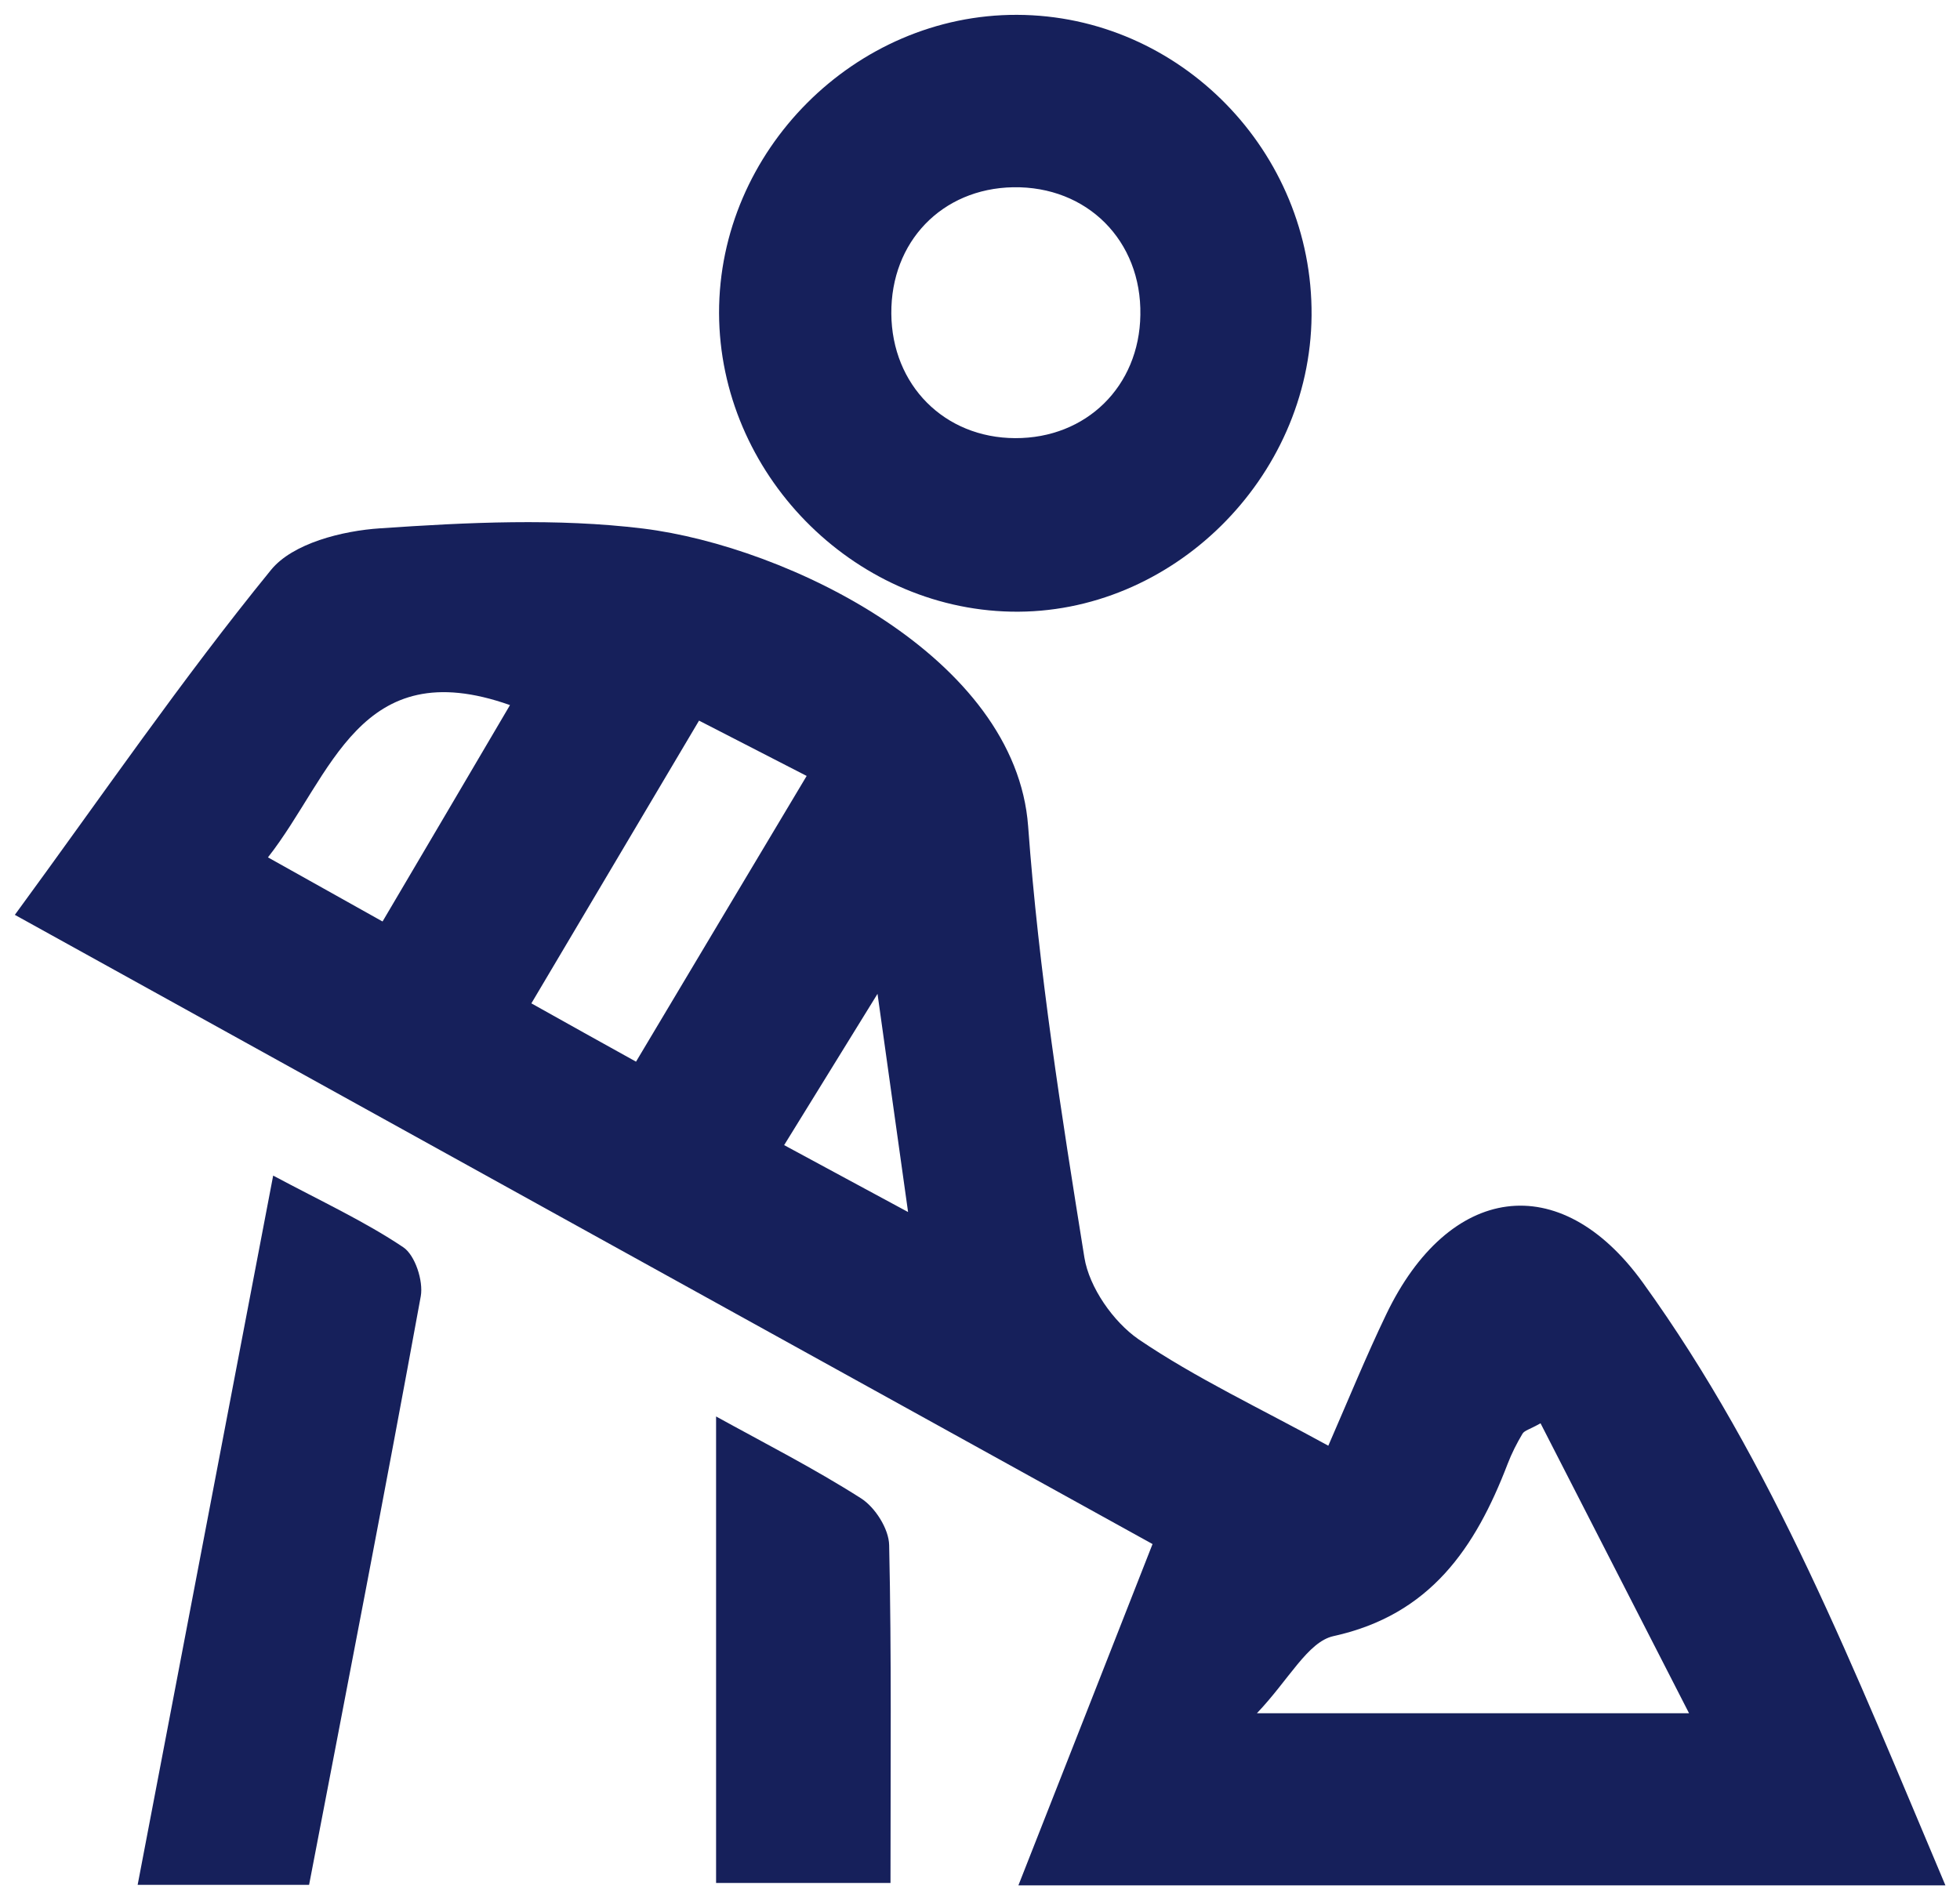 <svg width="66" height="64" viewBox="0 0 66 64" fill="none" xmlns="http://www.w3.org/2000/svg">
<g clip-path="url(#clip0_7472_112262)">
<path d="M65.5 63.501H34.293C35.832 59.583 37.262 55.959 38.81 52.005C26.416 45.152 13.64 38.088 0.5 30.813C3.423 26.822 6.119 22.886 9.124 19.198C9.852 18.299 11.528 17.877 12.803 17.794C15.744 17.593 18.749 17.446 21.663 17.803C26.526 18.409 34.202 22.134 34.621 27.831C34.976 32.693 35.741 37.537 36.515 42.354C36.679 43.363 37.489 44.519 38.336 45.106C40.267 46.418 42.407 47.418 44.729 48.693C45.412 47.125 46.004 45.675 46.678 44.271C48.781 39.886 52.524 39.326 55.319 43.198C59.709 49.281 62.44 56.244 65.509 63.501H65.5ZM51.868 47.941C51.513 48.143 51.331 48.18 51.267 48.29C51.076 48.611 50.903 48.95 50.766 49.308C49.682 52.134 48.162 54.391 44.902 55.106C44.037 55.299 43.408 56.565 42.325 57.703H56.876C55.11 54.253 53.498 51.106 51.877 47.941H51.868ZM23.539 24.271C21.59 27.556 19.787 30.602 17.893 33.794C19.14 34.492 20.224 35.097 21.417 35.758C23.375 32.473 25.223 29.381 27.163 26.134C25.843 25.455 24.795 24.914 23.539 24.271ZM12.884 31.033C14.423 28.427 15.807 26.07 17.173 23.748C12.092 21.95 11.182 26.125 9.023 28.877C10.298 29.593 11.455 30.235 12.875 31.033H12.884ZM26.398 38.565C27.864 39.354 29.057 40.005 30.578 40.822C30.213 38.244 29.922 36.125 29.549 33.473C28.347 35.418 27.454 36.868 26.407 38.565H26.398Z" fill="#16205B"/>
<path d="M44.165 10.629C44.119 16.115 39.448 20.711 34.048 20.601C28.693 20.491 24.231 15.931 24.213 10.546C24.204 5.078 28.793 0.482 34.248 0.5C39.73 0.518 44.21 5.106 44.165 10.629ZM34.184 14.757C36.579 14.766 38.364 13.014 38.4 10.61C38.446 8.106 36.606 6.262 34.111 6.307C31.716 6.353 29.995 8.142 30.014 10.564C30.032 12.968 31.798 14.748 34.184 14.757Z" fill="#16205B"/>
<path d="M9.197 39.594C10.827 40.465 12.275 41.135 13.577 42.007C13.978 42.273 14.26 43.144 14.169 43.658C12.967 50.236 11.692 56.796 10.408 63.484H4.635C6.146 55.575 7.649 47.704 9.197 39.603V39.594Z" fill="#16205B"/>
<path d="M24.104 47.703C25.733 48.602 27.409 49.455 28.994 50.465C29.467 50.767 29.931 51.492 29.941 52.043C30.023 55.758 29.986 59.483 29.986 63.419H24.113V47.712L24.104 47.703Z" fill="#16205B"/>
</g>
<defs>
<clipPath id="clip0_7472_112262">
<rect width="65" height="63" fill="white" transform="translate(0.5 0.5)"/>
</clipPath>
</defs>
</svg>
